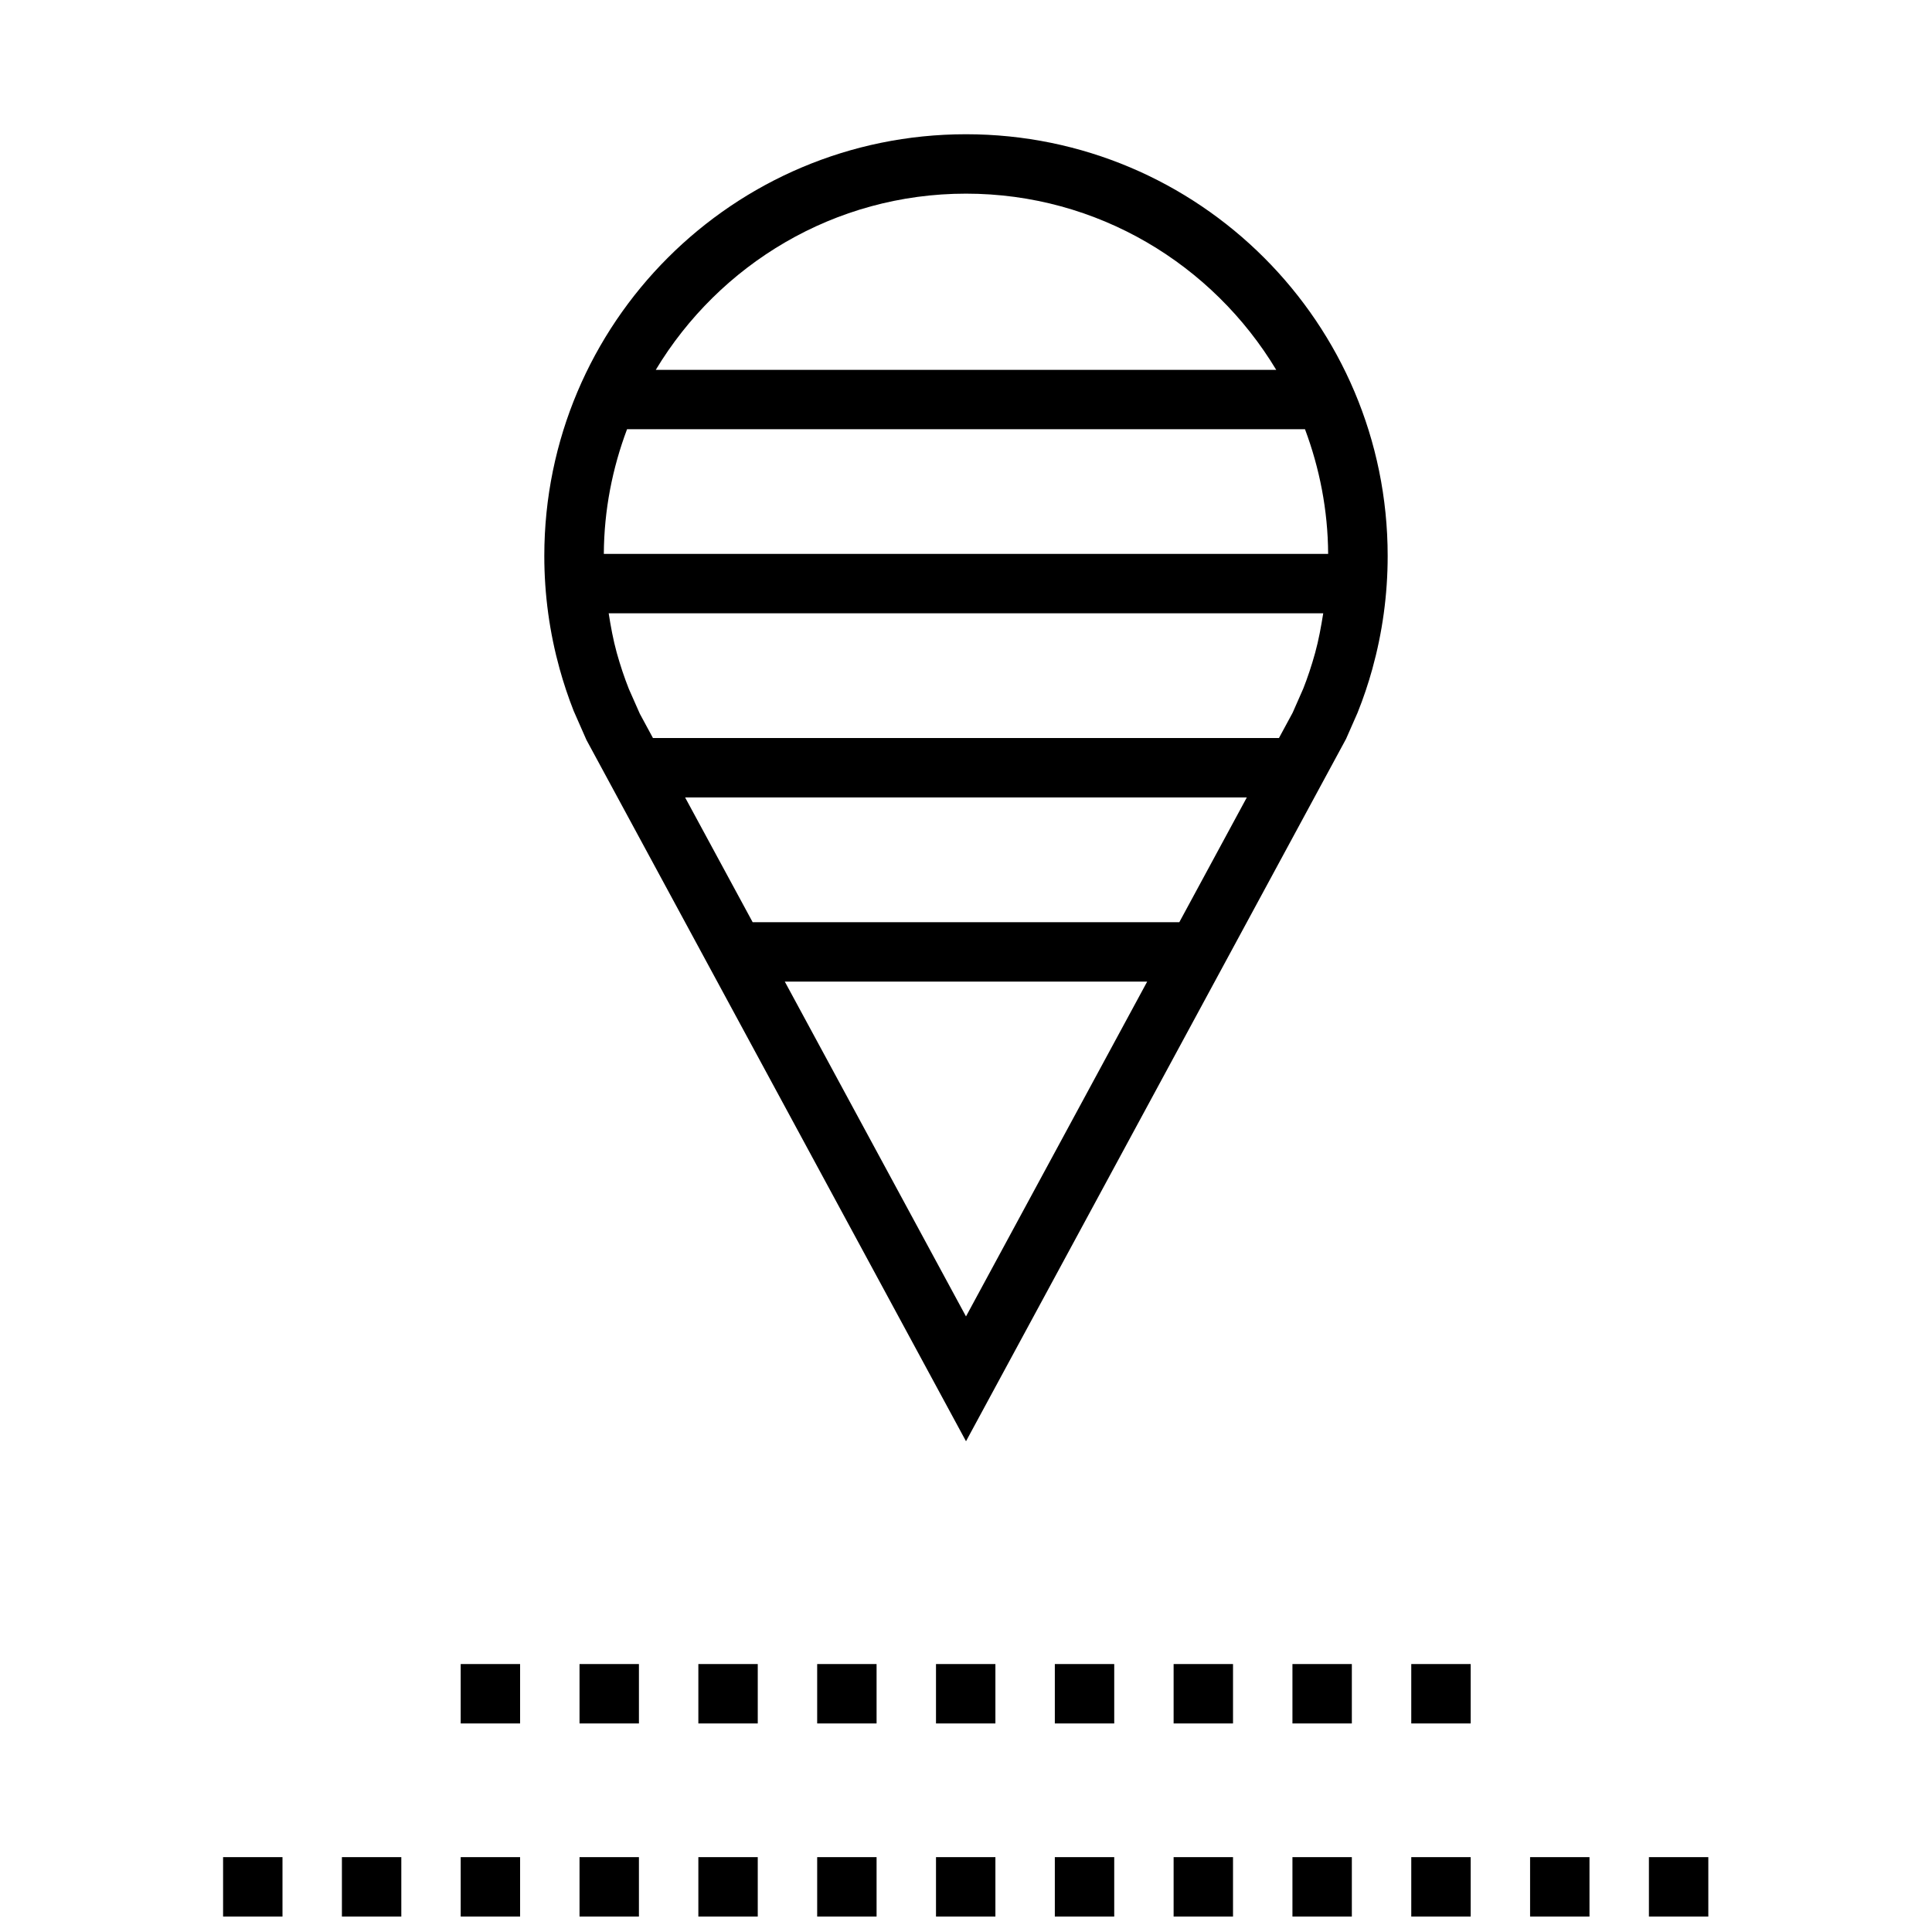 <?xml version="1.0" encoding="UTF-8"?>
<!-- Uploaded to: SVG Repo, www.svgrepo.com, Generator: SVG Repo Mixer Tools -->
<svg width="800px" height="800px" version="1.1" viewBox="144 144 512 512" xmlns="http://www.w3.org/2000/svg">
 <defs>
  <clipPath id="m">
   <path d="m549 636h17v15.902h-17z"/>
  </clipPath>
  <clipPath id="h">
   <path d="m234 636h17v15.902h-17z"/>
  </clipPath>
  <clipPath id="g">
   <path d="m518 636h16v15.902h-16z"/>
  </clipPath>
  <clipPath id="f">
   <path d="m297 636h17v15.902h-17z"/>
  </clipPath>
  <clipPath id="e">
   <path d="m266 636h16v15.902h-16z"/>
  </clipPath>
  <clipPath id="d">
   <path d="m486 636h17v15.902h-17z"/>
  </clipPath>
  <clipPath id="c">
   <path d="m423 636h17v15.902h-17z"/>
  </clipPath>
  <clipPath id="b">
   <path d="m203 636h16v15.902h-16z"/>
  </clipPath>
  <clipPath id="a">
   <path d="m455 636h16v15.902h-16z"/>
  </clipPath>
  <clipPath id="l">
   <path d="m580 636h17v15.902h-17z"/>
  </clipPath>
  <clipPath id="k">
   <path d="m360 636h17v15.902h-17z"/>
  </clipPath>
  <clipPath id="j">
   <path d="m392 636h16v15.902h-16z"/>
  </clipPath>
  <clipPath id="i">
   <path d="m329 636h16v15.902h-16z"/>
  </clipPath>
 </defs>
 <path d="m507.7 321.21c2.629-9.508 4.047-19.523 4.047-29.883 0-61.715-50.035-111.75-111.75-111.75-61.719 0-111.75 50.035-111.75 111.75 0 10.344 1.418 20.371 4.047 29.883 1.055 3.809 2.297 7.543 3.731 11.18l3.387 7.699 100.59 185.86 100.71-186.12 3.055-6.941c1.523-3.797 2.832-7.684 3.934-11.668zm-11.73-30.418h-191.95c0.062-11.637 2.281-22.734 6.156-33.047h179.66c3.856 10.312 6.074 21.43 6.137 33.047zm-95.973-95.473c34.891 0 65.402 18.766 82.215 46.695l-164.43 0.004c16.816-27.93 47.328-46.699 82.219-46.699zm-74.438 160.01h148.86l-17.887 33.062h-113.07zm74.438 137.54-48.02-88.734h96.039zm89.363-166.34-2.801 6.359-3.621 6.691-165.9 0.004-3.481-6.438-2.898-6.551c-1.227-3.086-2.297-6.312-3.211-9.59-0.945-3.434-1.59-6.941-2.141-10.469h189.36c-0.566 3.527-1.195 7.039-2.141 10.469-0.93 3.387-2.062 6.754-3.164 9.523z"/>
 <g clip-path="url(#m)">
  <path d="m549.49 636.16h15.742v15.742h-15.742z"/>
 </g>
 <g clip-path="url(#h)">
  <path d="m234.61 636.16h15.742v15.742h-15.742z"/>
 </g>
 <g clip-path="url(#g)">
  <path d="m518 636.16h15.742v15.742h-15.742z"/>
 </g>
 <g clip-path="url(#f)">
  <path d="m297.58 636.16h15.742v15.742h-15.742z"/>
 </g>
 <g clip-path="url(#e)">
  <path d="m266.09 636.16h15.742v15.742h-15.742z"/>
 </g>
 <g clip-path="url(#d)">
  <path d="m486.51 636.16h15.742v15.742h-15.742z"/>
 </g>
 <g clip-path="url(#c)">
  <path d="m423.54 636.16h15.742v15.742h-15.742z"/>
 </g>
 <g clip-path="url(#b)">
  <path d="m203.12 636.16h15.742v15.742h-15.742z"/>
 </g>
 <g clip-path="url(#a)">
  <path d="m455.02 636.16h15.742v15.742h-15.742z"/>
 </g>
 <g clip-path="url(#l)">
  <path d="m580.98 636.16h15.742v15.742h-15.742z"/>
 </g>
 <g clip-path="url(#k)">
  <path d="m360.56 636.16h15.742v15.742h-15.742z"/>
 </g>
 <g clip-path="url(#j)">
  <path d="m392.05 636.16h15.742v15.742h-15.742z"/>
 </g>
 <g clip-path="url(#i)">
  <path d="m329.07 636.16h15.742v15.742h-15.742z"/>
 </g>
 <path d="m329.07 584.99h15.742v15.742h-15.742z"/>
 <path d="m266.09 584.99h15.742v15.742h-15.742z"/>
 <path d="m518 584.99h15.742v15.742h-15.742z"/>
 <path d="m486.51 584.99h15.742v15.742h-15.742z"/>
 <path d="m392.05 584.99h15.742v15.742h-15.742z"/>
 <path d="m297.58 584.99h15.742v15.742h-15.742z"/>
 <path d="m423.54 584.99h15.742v15.742h-15.742z"/>
 <path d="m360.56 584.99h15.742v15.742h-15.742z"/>
 <path d="m455.02 584.99h15.742v15.742h-15.742z"/>
</svg>